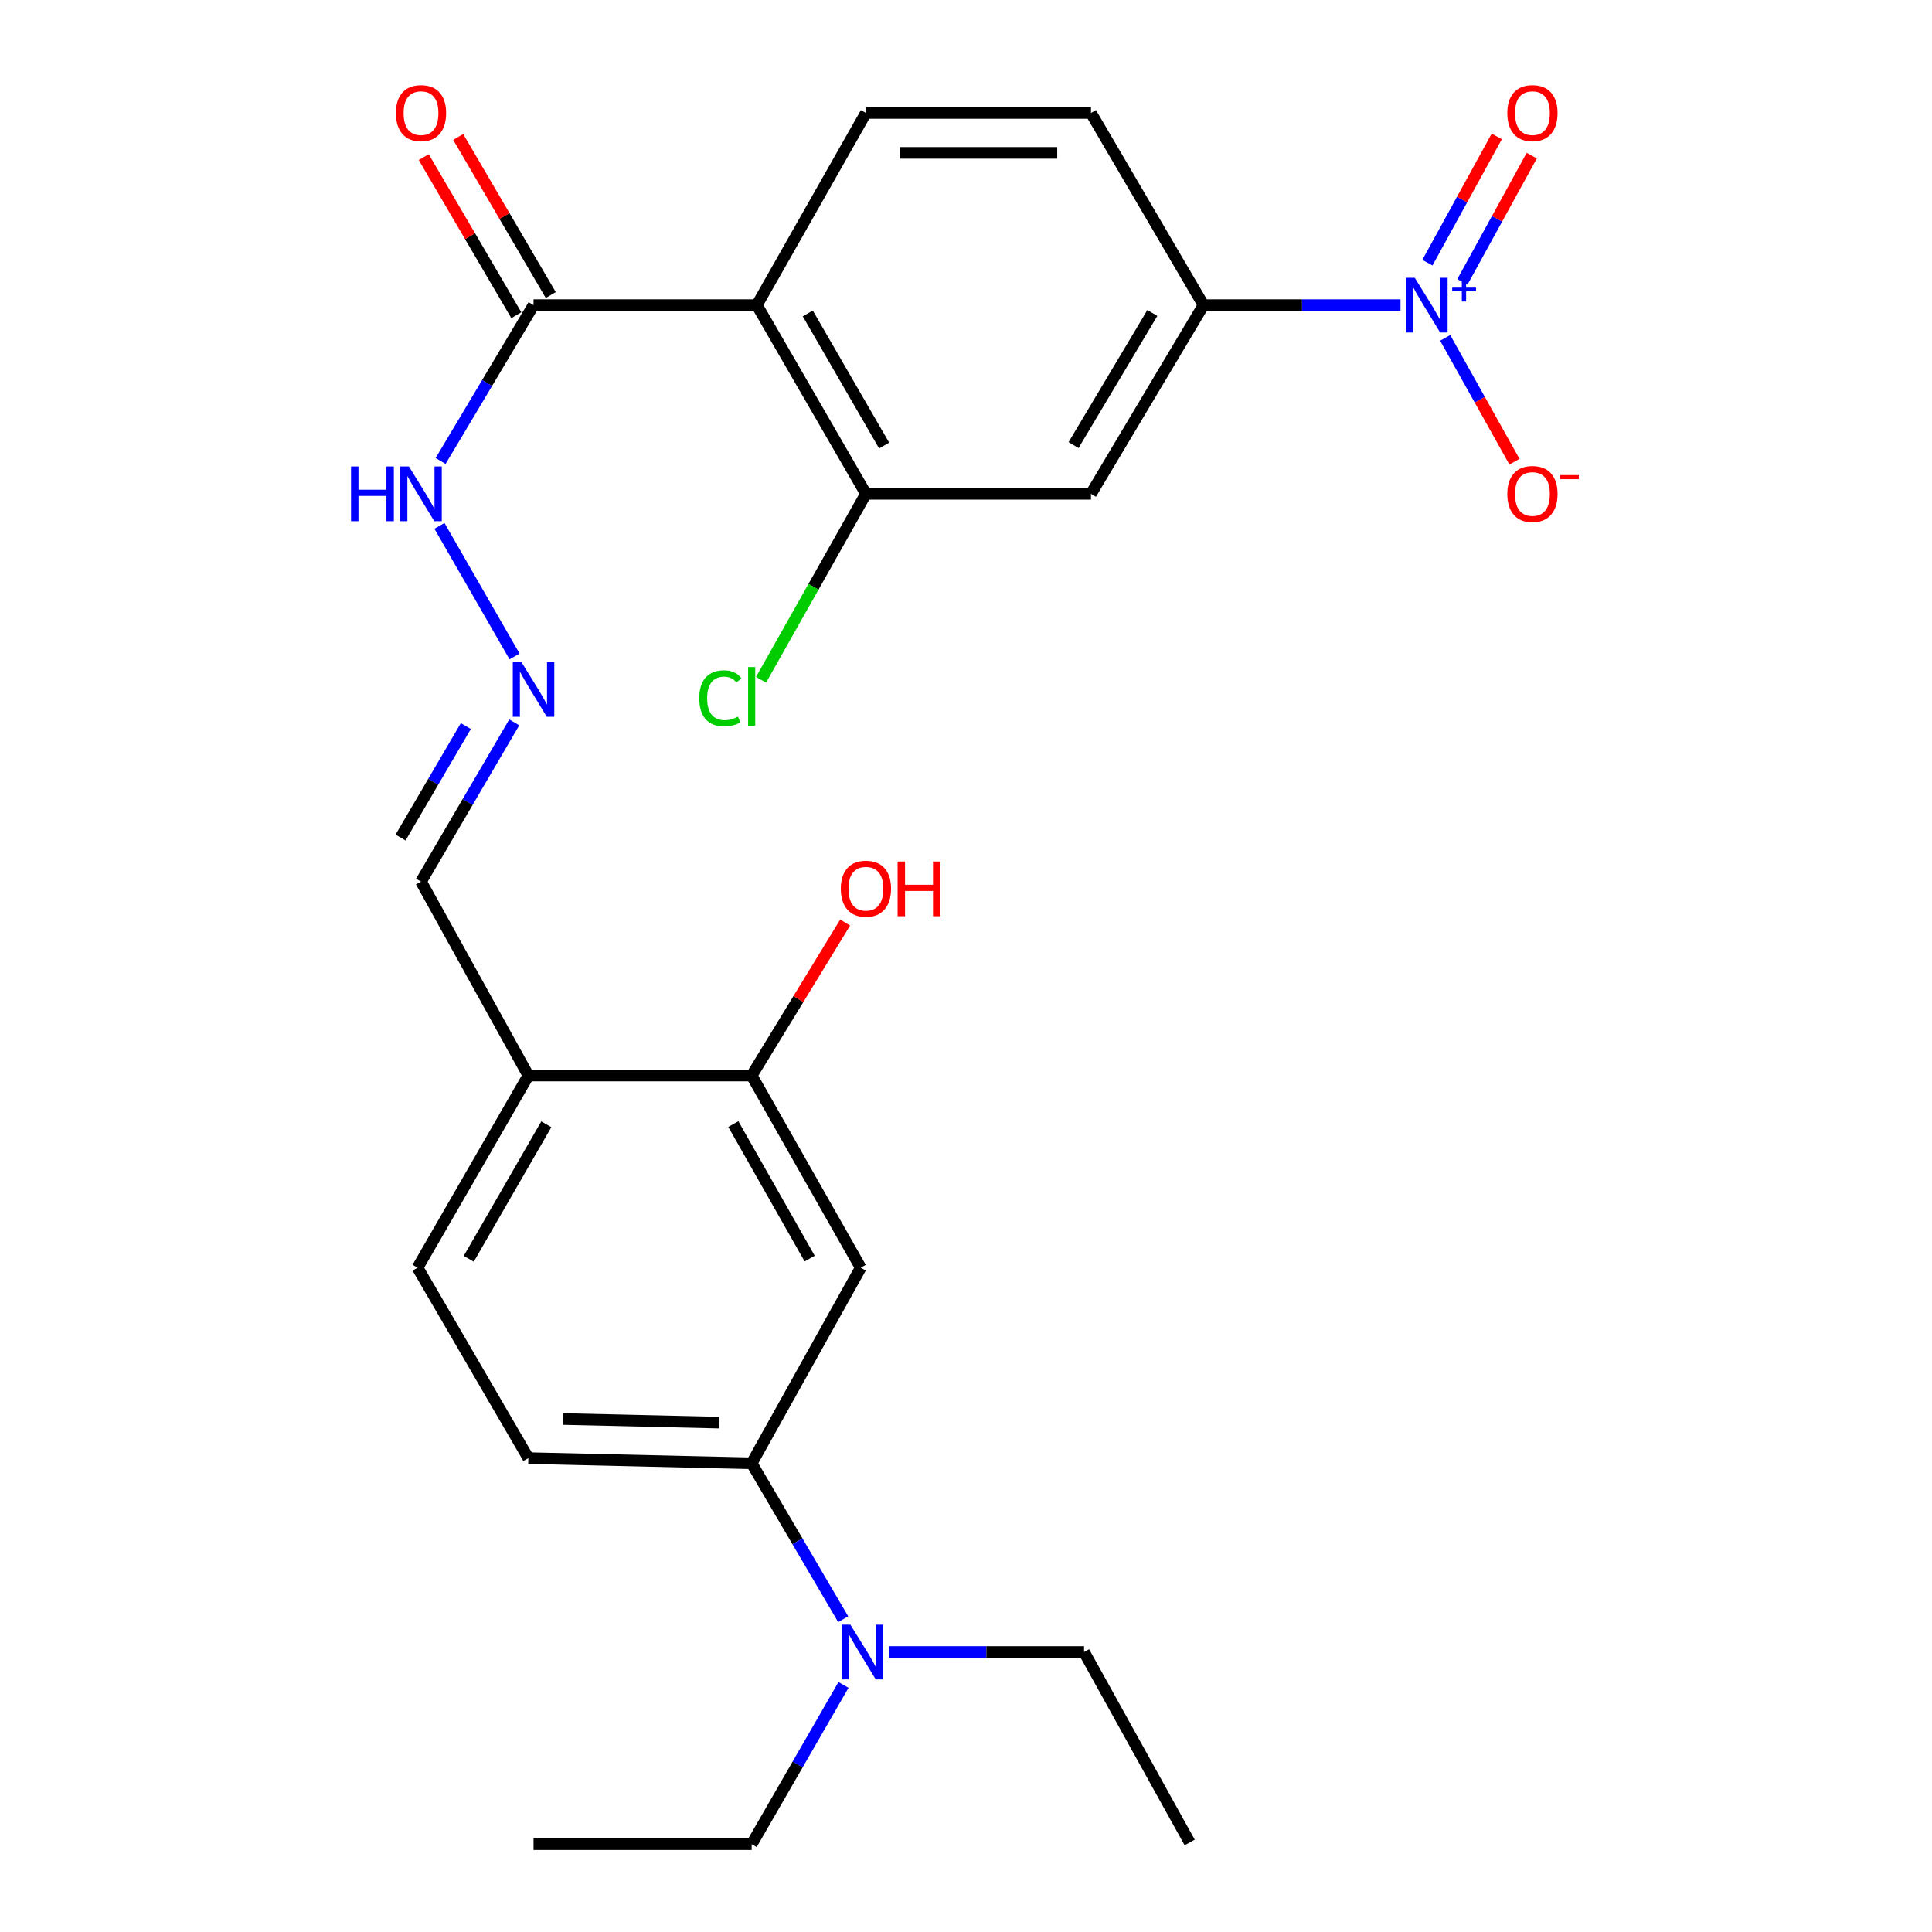 <?xml version='1.0' encoding='iso-8859-1'?>
<svg version='1.1' baseProfile='full'
              xmlns='http://www.w3.org/2000/svg'
                      xmlns:rdkit='http://www.rdkit.org/xml'
                      xmlns:xlink='http://www.w3.org/1999/xlink'
                  xml:space='preserve'
width='1000px' height='1000px' viewBox='0 0 1000 1000'>
<!-- END OF HEADER -->
<rect style='opacity:1.0;fill:#FFFFFF;stroke:none' width='1000' height='1000' x='0' y='0'> </rect>
<path class='bond-0' d='M 724.903,157.933 L 673.917,157.933' style='fill:none;fill-rule:evenodd;stroke:#0000FF;stroke-width:6px;stroke-linecap:butt;stroke-linejoin:miter;stroke-opacity:1' />
<path class='bond-0' d='M 673.917,157.933 L 622.931,157.933' style='fill:none;fill-rule:evenodd;stroke:#000000;stroke-width:6px;stroke-linecap:butt;stroke-linejoin:miter;stroke-opacity:1' />
<path class='bond-1' d='M 748.022,174.891 L 765.949,206.932' style='fill:none;fill-rule:evenodd;stroke:#0000FF;stroke-width:6px;stroke-linecap:butt;stroke-linejoin:miter;stroke-opacity:1' />
<path class='bond-1' d='M 765.949,206.932 L 783.877,238.974' style='fill:none;fill-rule:evenodd;stroke:#FF0000;stroke-width:6px;stroke-linecap:butt;stroke-linejoin:miter;stroke-opacity:1' />
<path class='bond-2' d='M 756.926,145.911 L 774.881,113.234' style='fill:none;fill-rule:evenodd;stroke:#0000FF;stroke-width:6px;stroke-linecap:butt;stroke-linejoin:miter;stroke-opacity:1' />
<path class='bond-2' d='M 774.881,113.234 L 792.835,80.557' style='fill:none;fill-rule:evenodd;stroke:#FF0000;stroke-width:6px;stroke-linecap:butt;stroke-linejoin:miter;stroke-opacity:1' />
<path class='bond-2' d='M 738.818,135.961 L 756.772,103.284' style='fill:none;fill-rule:evenodd;stroke:#0000FF;stroke-width:6px;stroke-linecap:butt;stroke-linejoin:miter;stroke-opacity:1' />
<path class='bond-2' d='M 756.772,103.284 L 774.727,70.608' style='fill:none;fill-rule:evenodd;stroke:#FF0000;stroke-width:6px;stroke-linecap:butt;stroke-linejoin:miter;stroke-opacity:1' />
<path class='bond-3' d='M 391.749,157.933 L 448.202,58.47' style='fill:none;fill-rule:evenodd;stroke:#000000;stroke-width:6px;stroke-linecap:butt;stroke-linejoin:miter;stroke-opacity:1' />
<path class='bond-4' d='M 391.749,157.933 L 276.159,157.933' style='fill:none;fill-rule:evenodd;stroke:#000000;stroke-width:6px;stroke-linecap:butt;stroke-linejoin:miter;stroke-opacity:1' />
<path class='bond-5' d='M 391.749,157.933 L 448.202,255.606' style='fill:none;fill-rule:evenodd;stroke:#000000;stroke-width:6px;stroke-linecap:butt;stroke-linejoin:miter;stroke-opacity:1' />
<path class='bond-5' d='M 418.106,162.245 L 457.623,230.616' style='fill:none;fill-rule:evenodd;stroke:#000000;stroke-width:6px;stroke-linecap:butt;stroke-linejoin:miter;stroke-opacity:1' />
<path class='bond-6' d='M 448.202,255.606 L 564.688,255.606' style='fill:none;fill-rule:evenodd;stroke:#000000;stroke-width:6px;stroke-linecap:butt;stroke-linejoin:miter;stroke-opacity:1' />
<path class='bond-7' d='M 448.202,255.606 L 421.057,303.73' style='fill:none;fill-rule:evenodd;stroke:#000000;stroke-width:6px;stroke-linecap:butt;stroke-linejoin:miter;stroke-opacity:1' />
<path class='bond-7' d='M 421.057,303.73 L 393.913,351.855' style='fill:none;fill-rule:evenodd;stroke:#00CC00;stroke-width:6px;stroke-linecap:butt;stroke-linejoin:miter;stroke-opacity:1' />
<path class='bond-8' d='M 622.931,157.933 L 564.688,255.606' style='fill:none;fill-rule:evenodd;stroke:#000000;stroke-width:6px;stroke-linecap:butt;stroke-linejoin:miter;stroke-opacity:1' />
<path class='bond-8' d='M 596.448,162.002 L 555.678,230.373' style='fill:none;fill-rule:evenodd;stroke:#000000;stroke-width:6px;stroke-linecap:butt;stroke-linejoin:miter;stroke-opacity:1' />
<path class='bond-9' d='M 622.931,157.933 L 564.688,58.47' style='fill:none;fill-rule:evenodd;stroke:#000000;stroke-width:6px;stroke-linecap:butt;stroke-linejoin:miter;stroke-opacity:1' />
<path class='bond-10' d='M 276.159,157.933 L 252.107,198.268' style='fill:none;fill-rule:evenodd;stroke:#000000;stroke-width:6px;stroke-linecap:butt;stroke-linejoin:miter;stroke-opacity:1' />
<path class='bond-10' d='M 252.107,198.268 L 228.055,238.603' style='fill:none;fill-rule:evenodd;stroke:#0000FF;stroke-width:6px;stroke-linecap:butt;stroke-linejoin:miter;stroke-opacity:1' />
<path class='bond-11' d='M 285.073,152.713 L 261.117,111.802' style='fill:none;fill-rule:evenodd;stroke:#000000;stroke-width:6px;stroke-linecap:butt;stroke-linejoin:miter;stroke-opacity:1' />
<path class='bond-11' d='M 261.117,111.802 L 237.161,70.891' style='fill:none;fill-rule:evenodd;stroke:#FF0000;stroke-width:6px;stroke-linecap:butt;stroke-linejoin:miter;stroke-opacity:1' />
<path class='bond-11' d='M 267.244,163.154 L 243.287,122.243' style='fill:none;fill-rule:evenodd;stroke:#000000;stroke-width:6px;stroke-linecap:butt;stroke-linejoin:miter;stroke-opacity:1' />
<path class='bond-11' d='M 243.287,122.243 L 219.331,81.332' style='fill:none;fill-rule:evenodd;stroke:#FF0000;stroke-width:6px;stroke-linecap:butt;stroke-linejoin:miter;stroke-opacity:1' />
<path class='bond-12' d='M 445.516,656.156 L 389.063,556.693' style='fill:none;fill-rule:evenodd;stroke:#000000;stroke-width:6px;stroke-linecap:butt;stroke-linejoin:miter;stroke-opacity:1' />
<path class='bond-12' d='M 419.079,651.435 L 379.562,581.811' style='fill:none;fill-rule:evenodd;stroke:#000000;stroke-width:6px;stroke-linecap:butt;stroke-linejoin:miter;stroke-opacity:1' />
<path class='bond-13' d='M 445.516,656.156 L 389.063,757.41' style='fill:none;fill-rule:evenodd;stroke:#000000;stroke-width:6px;stroke-linecap:butt;stroke-linejoin:miter;stroke-opacity:1' />
<path class='bond-14' d='M 389.063,757.41 L 273.473,754.724' style='fill:none;fill-rule:evenodd;stroke:#000000;stroke-width:6px;stroke-linecap:butt;stroke-linejoin:miter;stroke-opacity:1' />
<path class='bond-14' d='M 372.205,736.351 L 291.291,734.471' style='fill:none;fill-rule:evenodd;stroke:#000000;stroke-width:6px;stroke-linecap:butt;stroke-linejoin:miter;stroke-opacity:1' />
<path class='bond-15' d='M 389.063,757.41 L 412.749,797.75' style='fill:none;fill-rule:evenodd;stroke:#000000;stroke-width:6px;stroke-linecap:butt;stroke-linejoin:miter;stroke-opacity:1' />
<path class='bond-15' d='M 412.749,797.75 L 436.435,838.091' style='fill:none;fill-rule:evenodd;stroke:#0000FF;stroke-width:6px;stroke-linecap:butt;stroke-linejoin:miter;stroke-opacity:1' />
<path class='bond-16' d='M 389.063,556.693 L 273.473,556.693' style='fill:none;fill-rule:evenodd;stroke:#000000;stroke-width:6px;stroke-linecap:butt;stroke-linejoin:miter;stroke-opacity:1' />
<path class='bond-17' d='M 389.063,556.693 L 413.256,517.102' style='fill:none;fill-rule:evenodd;stroke:#000000;stroke-width:6px;stroke-linecap:butt;stroke-linejoin:miter;stroke-opacity:1' />
<path class='bond-17' d='M 413.256,517.102 L 437.45,477.511' style='fill:none;fill-rule:evenodd;stroke:#FF0000;stroke-width:6px;stroke-linecap:butt;stroke-linejoin:miter;stroke-opacity:1' />
<path class='bond-18' d='M 448.202,58.47 L 564.688,58.47' style='fill:none;fill-rule:evenodd;stroke:#000000;stroke-width:6px;stroke-linecap:butt;stroke-linejoin:miter;stroke-opacity:1' />
<path class='bond-18' d='M 465.675,79.132 L 547.215,79.132' style='fill:none;fill-rule:evenodd;stroke:#000000;stroke-width:6px;stroke-linecap:butt;stroke-linejoin:miter;stroke-opacity:1' />
<path class='bond-19' d='M 273.473,556.693 L 217.915,456.323' style='fill:none;fill-rule:evenodd;stroke:#000000;stroke-width:6px;stroke-linecap:butt;stroke-linejoin:miter;stroke-opacity:1' />
<path class='bond-20' d='M 273.473,556.693 L 216.125,656.156' style='fill:none;fill-rule:evenodd;stroke:#000000;stroke-width:6px;stroke-linecap:butt;stroke-linejoin:miter;stroke-opacity:1' />
<path class='bond-20' d='M 282.77,581.933 L 242.627,651.557' style='fill:none;fill-rule:evenodd;stroke:#000000;stroke-width:6px;stroke-linecap:butt;stroke-linejoin:miter;stroke-opacity:1' />
<path class='bond-21' d='M 266.334,339.779 L 227.457,272.193' style='fill:none;fill-rule:evenodd;stroke:#0000FF;stroke-width:6px;stroke-linecap:butt;stroke-linejoin:miter;stroke-opacity:1' />
<path class='bond-22' d='M 266.179,373.901 L 242.047,415.112' style='fill:none;fill-rule:evenodd;stroke:#0000FF;stroke-width:6px;stroke-linecap:butt;stroke-linejoin:miter;stroke-opacity:1' />
<path class='bond-22' d='M 242.047,415.112 L 217.915,456.323' style='fill:none;fill-rule:evenodd;stroke:#000000;stroke-width:6px;stroke-linecap:butt;stroke-linejoin:miter;stroke-opacity:1' />
<path class='bond-22' d='M 241.11,375.824 L 224.218,404.671' style='fill:none;fill-rule:evenodd;stroke:#0000FF;stroke-width:6px;stroke-linecap:butt;stroke-linejoin:miter;stroke-opacity:1' />
<path class='bond-22' d='M 224.218,404.671 L 207.325,433.519' style='fill:none;fill-rule:evenodd;stroke:#000000;stroke-width:6px;stroke-linecap:butt;stroke-linejoin:miter;stroke-opacity:1' />
<path class='bond-23' d='M 460.018,855.082 L 510.562,855.082' style='fill:none;fill-rule:evenodd;stroke:#0000FF;stroke-width:6px;stroke-linecap:butt;stroke-linejoin:miter;stroke-opacity:1' />
<path class='bond-23' d='M 510.562,855.082 L 561.106,855.082' style='fill:none;fill-rule:evenodd;stroke:#000000;stroke-width:6px;stroke-linecap:butt;stroke-linejoin:miter;stroke-opacity:1' />
<path class='bond-24' d='M 436.592,872.113 L 412.828,913.329' style='fill:none;fill-rule:evenodd;stroke:#0000FF;stroke-width:6px;stroke-linecap:butt;stroke-linejoin:miter;stroke-opacity:1' />
<path class='bond-24' d='M 412.828,913.329 L 389.063,954.545' style='fill:none;fill-rule:evenodd;stroke:#000000;stroke-width:6px;stroke-linecap:butt;stroke-linejoin:miter;stroke-opacity:1' />
<path class='bond-25' d='M 273.473,754.724 L 216.125,656.156' style='fill:none;fill-rule:evenodd;stroke:#000000;stroke-width:6px;stroke-linecap:butt;stroke-linejoin:miter;stroke-opacity:1' />
<path class='bond-26' d='M 561.106,855.082 L 615.768,953.65' style='fill:none;fill-rule:evenodd;stroke:#000000;stroke-width:6px;stroke-linecap:butt;stroke-linejoin:miter;stroke-opacity:1' />
<path class='bond-27' d='M 389.063,954.545 L 276.159,954.545' style='fill:none;fill-rule:evenodd;stroke:#000000;stroke-width:6px;stroke-linecap:butt;stroke-linejoin:miter;stroke-opacity:1' />
<path  class='atom-0' d='M 732.273 143.773
L 741.553 158.773
Q 742.473 160.253, 743.953 162.933
Q 745.433 165.613, 745.513 165.773
L 745.513 143.773
L 749.273 143.773
L 749.273 172.093
L 745.393 172.093
L 735.433 155.693
Q 734.273 153.773, 733.033 151.573
Q 731.833 149.373, 731.473 148.693
L 731.473 172.093
L 727.793 172.093
L 727.793 143.773
L 732.273 143.773
' fill='#0000FF'/>
<path  class='atom-0' d='M 751.649 148.878
L 756.639 148.878
L 756.639 143.624
L 758.856 143.624
L 758.856 148.878
L 763.978 148.878
L 763.978 150.779
L 758.856 150.779
L 758.856 156.059
L 756.639 156.059
L 756.639 150.779
L 751.649 150.779
L 751.649 148.878
' fill='#0000FF'/>
<path  class='atom-11' d='M 269.899 342.7
L 279.179 357.7
Q 280.099 359.18, 281.579 361.86
Q 283.059 364.54, 283.139 364.7
L 283.139 342.7
L 286.899 342.7
L 286.899 371.02
L 283.019 371.02
L 273.059 354.62
Q 271.899 352.7, 270.659 350.5
Q 269.459 348.3, 269.099 347.62
L 269.099 371.02
L 265.419 371.02
L 265.419 342.7
L 269.899 342.7
' fill='#0000FF'/>
<path  class='atom-12' d='M 780.183 255.686
Q 780.183 248.886, 783.543 245.086
Q 786.903 241.286, 793.183 241.286
Q 799.463 241.286, 802.823 245.086
Q 806.183 248.886, 806.183 255.686
Q 806.183 262.566, 802.783 266.486
Q 799.383 270.366, 793.183 270.366
Q 786.943 270.366, 783.543 266.486
Q 780.183 262.606, 780.183 255.686
M 793.183 267.166
Q 797.503 267.166, 799.823 264.286
Q 802.183 261.366, 802.183 255.686
Q 802.183 250.126, 799.823 247.326
Q 797.503 244.486, 793.183 244.486
Q 788.863 244.486, 786.503 247.286
Q 784.183 250.086, 784.183 255.686
Q 784.183 261.406, 786.503 264.286
Q 788.863 267.166, 793.183 267.166
' fill='#FF0000'/>
<path  class='atom-12' d='M 807.503 245.908
L 817.192 245.908
L 817.192 248.02
L 807.503 248.02
L 807.503 245.908
' fill='#FF0000'/>
<path  class='atom-13' d='M 780.183 58.55
Q 780.183 51.75, 783.543 47.95
Q 786.903 44.15, 793.183 44.15
Q 799.463 44.15, 802.823 47.95
Q 806.183 51.75, 806.183 58.55
Q 806.183 65.43, 802.783 69.35
Q 799.383 73.23, 793.183 73.23
Q 786.943 73.23, 783.543 69.35
Q 780.183 65.47, 780.183 58.55
M 793.183 70.03
Q 797.503 70.03, 799.823 67.15
Q 802.183 64.23, 802.183 58.55
Q 802.183 52.99, 799.823 50.19
Q 797.503 47.35, 793.183 47.35
Q 788.863 47.35, 786.503 50.15
Q 784.183 52.95, 784.183 58.55
Q 784.183 64.27, 786.503 67.15
Q 788.863 70.03, 793.183 70.03
' fill='#FF0000'/>
<path  class='atom-14' d='M 440.151 840.922
L 449.431 855.922
Q 450.351 857.402, 451.831 860.082
Q 453.311 862.762, 453.391 862.922
L 453.391 840.922
L 457.151 840.922
L 457.151 869.242
L 453.271 869.242
L 443.311 852.842
Q 442.151 850.922, 440.911 848.722
Q 439.711 846.522, 439.351 845.842
L 439.351 869.242
L 435.671 869.242
L 435.671 840.922
L 440.151 840.922
' fill='#0000FF'/>
<path  class='atom-15' d='M 181.695 241.446
L 185.535 241.446
L 185.535 253.486
L 200.015 253.486
L 200.015 241.446
L 203.855 241.446
L 203.855 269.766
L 200.015 269.766
L 200.015 256.686
L 185.535 256.686
L 185.535 269.766
L 181.695 269.766
L 181.695 241.446
' fill='#0000FF'/>
<path  class='atom-15' d='M 211.655 241.446
L 220.935 256.446
Q 221.855 257.926, 223.335 260.606
Q 224.815 263.286, 224.895 263.446
L 224.895 241.446
L 228.655 241.446
L 228.655 269.766
L 224.775 269.766
L 214.815 253.366
Q 213.655 251.446, 212.415 249.246
Q 211.215 247.046, 210.855 246.366
L 210.855 269.766
L 207.175 269.766
L 207.175 241.446
L 211.655 241.446
' fill='#0000FF'/>
<path  class='atom-17' d='M 204.915 58.55
Q 204.915 51.75, 208.275 47.95
Q 211.635 44.15, 217.915 44.15
Q 224.195 44.15, 227.555 47.95
Q 230.915 51.75, 230.915 58.55
Q 230.915 65.43, 227.515 69.35
Q 224.115 73.23, 217.915 73.23
Q 211.675 73.23, 208.275 69.35
Q 204.915 65.47, 204.915 58.55
M 217.915 70.03
Q 222.235 70.03, 224.555 67.15
Q 226.915 64.23, 226.915 58.55
Q 226.915 52.99, 224.555 50.19
Q 222.235 47.35, 217.915 47.35
Q 213.595 47.35, 211.235 50.15
Q 208.915 52.95, 208.915 58.55
Q 208.915 64.27, 211.235 67.15
Q 213.595 70.03, 217.915 70.03
' fill='#FF0000'/>
<path  class='atom-21' d='M 361.943 361.432
Q 361.943 354.392, 365.223 350.712
Q 368.543 346.992, 374.823 346.992
Q 380.663 346.992, 383.783 351.112
L 381.143 353.272
Q 378.863 350.272, 374.823 350.272
Q 370.543 350.272, 368.263 353.152
Q 366.023 355.992, 366.023 361.432
Q 366.023 367.032, 368.343 369.912
Q 370.703 372.792, 375.263 372.792
Q 378.383 372.792, 382.023 370.912
L 383.143 373.912
Q 381.663 374.872, 379.423 375.432
Q 377.183 375.992, 374.703 375.992
Q 368.543 375.992, 365.223 372.232
Q 361.943 368.472, 361.943 361.432
' fill='#00CC00'/>
<path  class='atom-21' d='M 387.223 345.272
L 390.903 345.272
L 390.903 375.632
L 387.223 375.632
L 387.223 345.272
' fill='#00CC00'/>
<path  class='atom-22' d='M 435.202 459.996
Q 435.202 453.196, 438.562 449.396
Q 441.922 445.596, 448.202 445.596
Q 454.482 445.596, 457.842 449.396
Q 461.202 453.196, 461.202 459.996
Q 461.202 466.876, 457.802 470.796
Q 454.402 474.676, 448.202 474.676
Q 441.962 474.676, 438.562 470.796
Q 435.202 466.916, 435.202 459.996
M 448.202 471.476
Q 452.522 471.476, 454.842 468.596
Q 457.202 465.676, 457.202 459.996
Q 457.202 454.436, 454.842 451.636
Q 452.522 448.796, 448.202 448.796
Q 443.882 448.796, 441.522 451.596
Q 439.202 454.396, 439.202 459.996
Q 439.202 465.716, 441.522 468.596
Q 443.882 471.476, 448.202 471.476
' fill='#FF0000'/>
<path  class='atom-22' d='M 464.602 445.916
L 468.442 445.916
L 468.442 457.956
L 482.922 457.956
L 482.922 445.916
L 486.762 445.916
L 486.762 474.236
L 482.922 474.236
L 482.922 461.156
L 468.442 461.156
L 468.442 474.236
L 464.602 474.236
L 464.602 445.916
' fill='#FF0000'/>
</svg>
